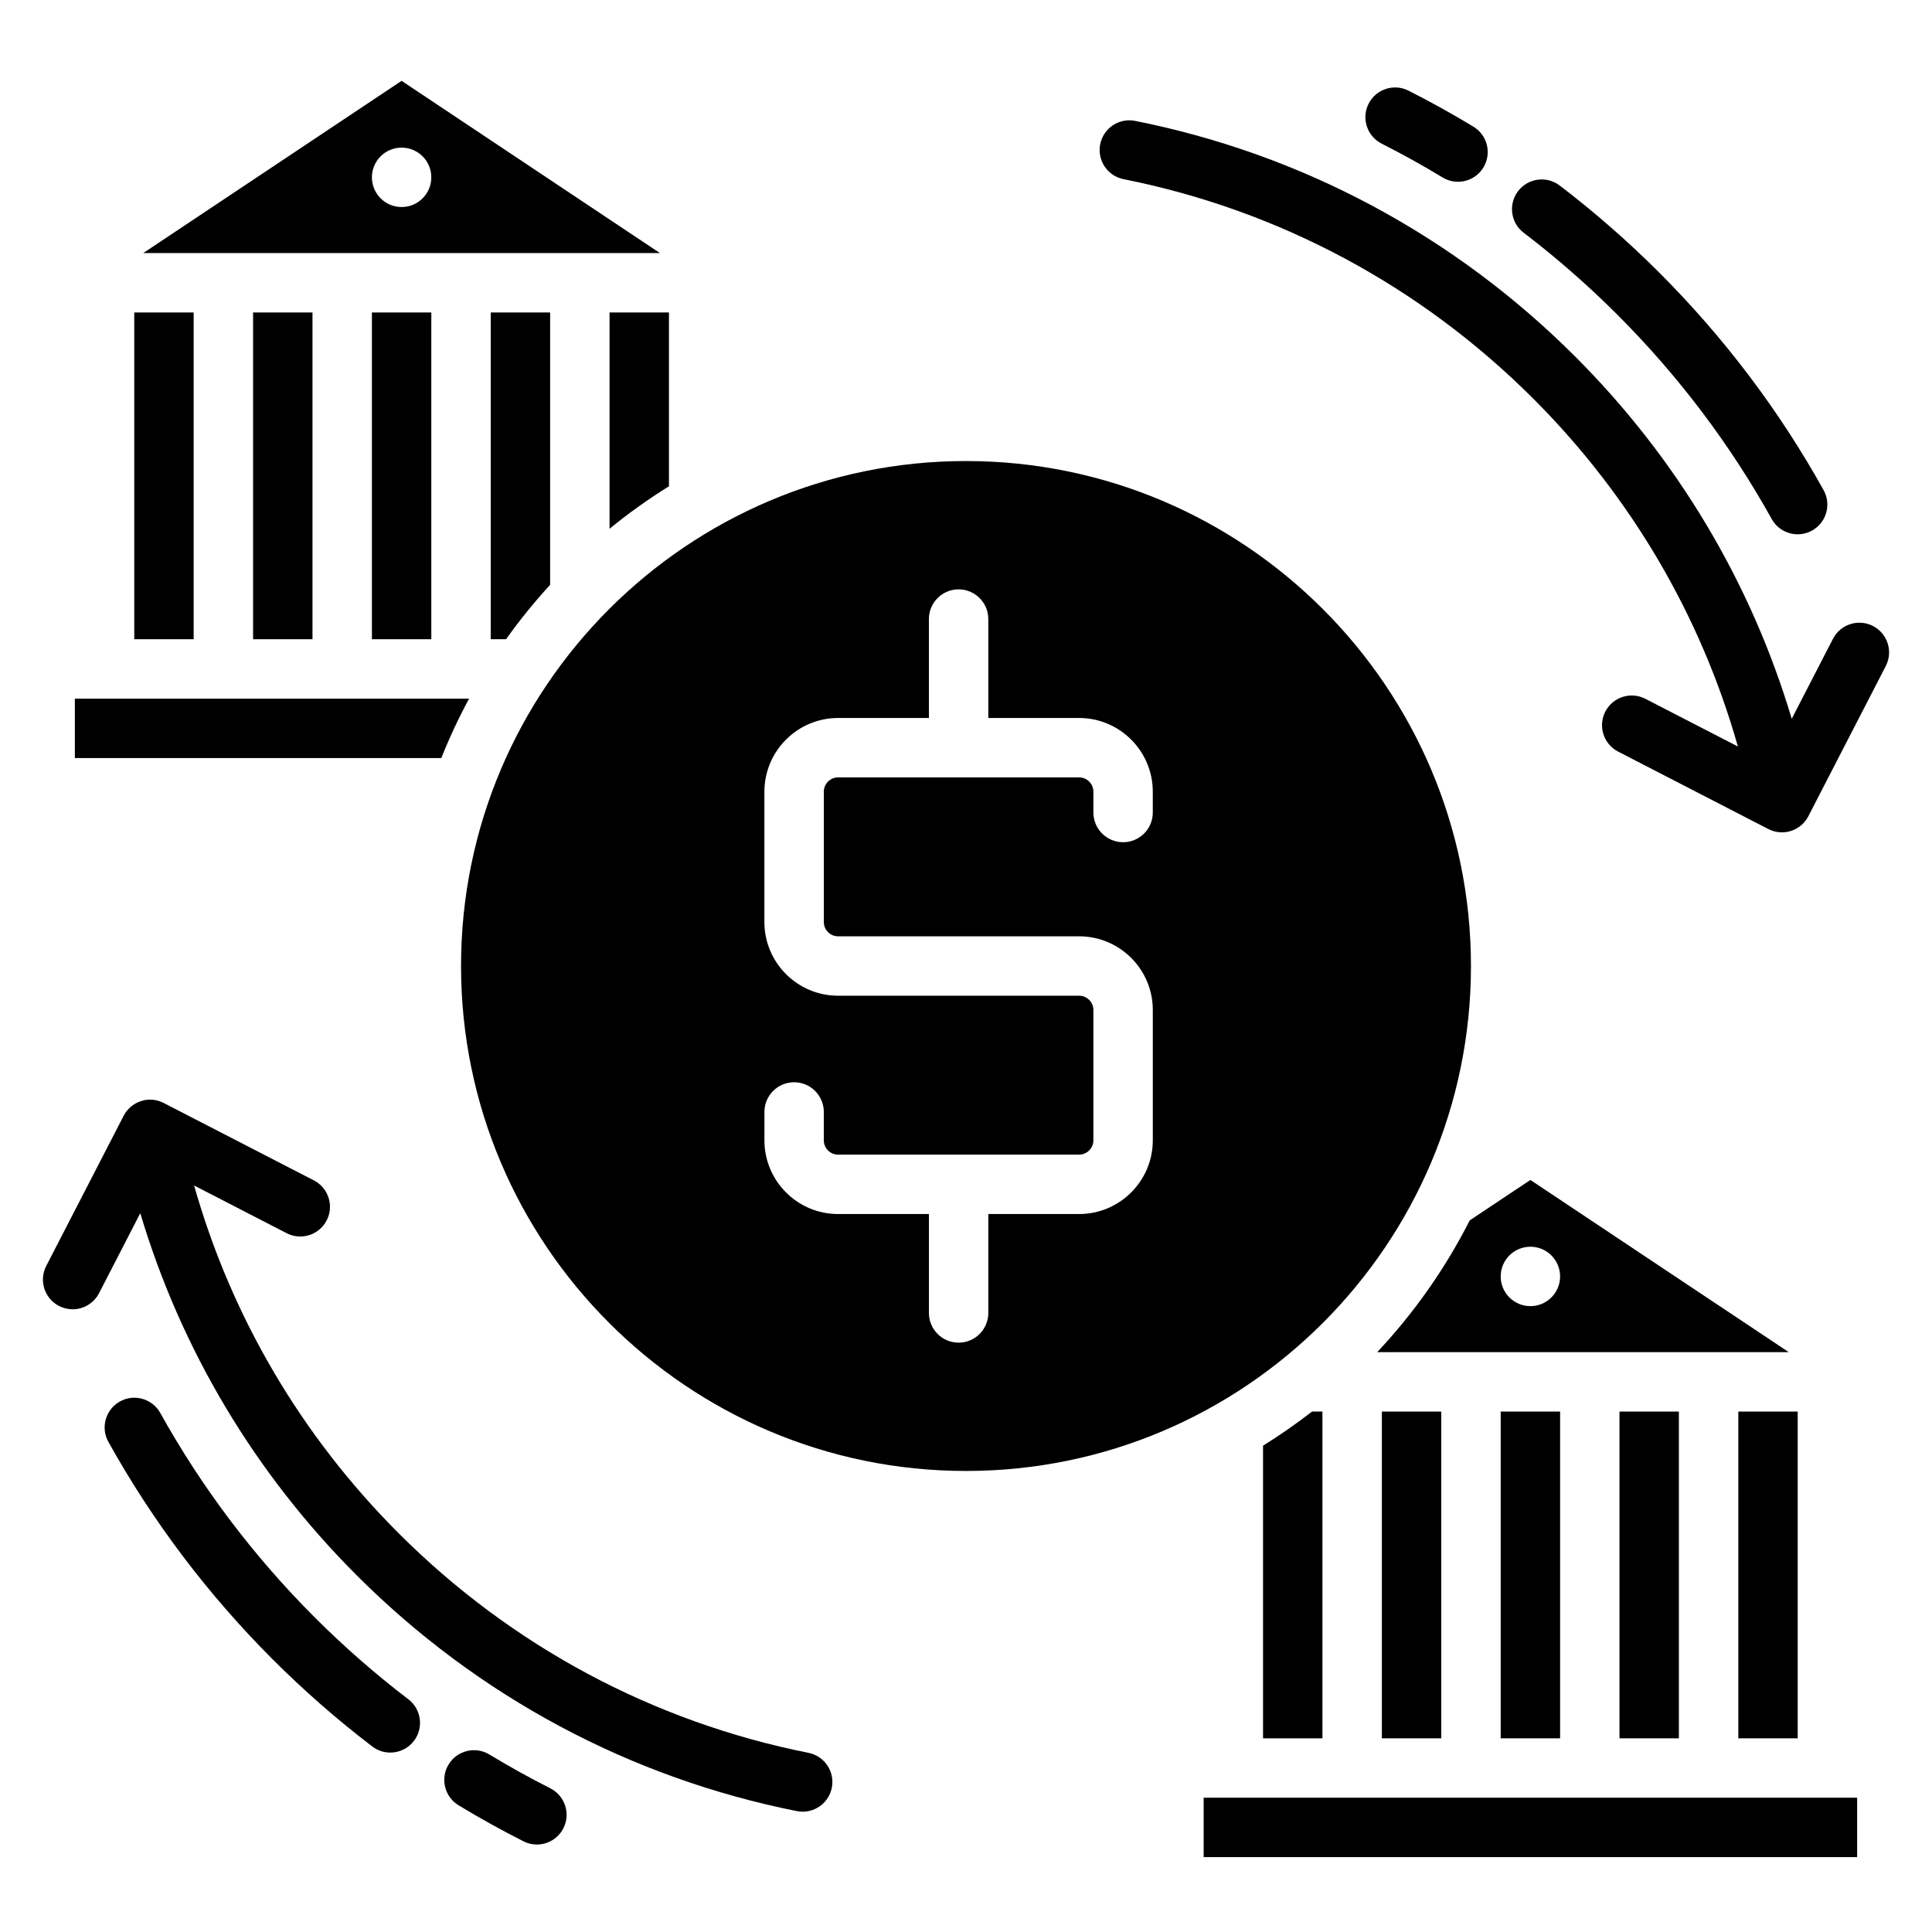 <?xml version="1.0" encoding="UTF-8"?>
<!-- Uploaded to: ICON Repo, www.svgrepo.com, Generator: ICON Repo Mixer Tools -->
<svg fill="#000000" width="800px" height="800px" version="1.1" viewBox="144 144 512 512" xmlns="http://www.w3.org/2000/svg">
 <g>
  <path d="m358.25 608.52c-41.18-8.199-78.727-28.316-108.59-58.176-25.844-25.844-44.379-57.449-54.219-92.176l24.527 12.645c3.863 1.992 8.613 0.473 10.605-3.391 1.992-3.863 0.473-8.613-3.391-10.605l-39.809-20.52c-0.098-0.051-0.199-0.09-0.297-0.137-0.117-0.055-0.23-0.109-0.348-0.16-0.117-0.047-0.238-0.09-0.359-0.133-0.125-0.043-0.25-0.09-0.379-0.125-0.117-0.035-0.234-0.062-0.352-0.09-0.133-0.035-0.27-0.066-0.402-0.094-0.113-0.023-0.227-0.035-0.344-0.055-0.141-0.02-0.285-0.043-0.426-0.055-0.109-0.012-0.223-0.012-0.332-0.02-0.148-0.008-0.293-0.016-0.441-0.012-0.109 0-0.219 0.008-0.328 0.016-0.148 0.008-0.297 0.016-0.445 0.031-0.109 0.012-0.219 0.031-0.328 0.047-0.121 0.02-0.242 0.031-0.363 0.055-0.031 0.008-0.059 0.016-0.086 0.023-0.082 0.016-0.16 0.043-0.238 0.062-2.289 0.559-4.113 2.07-5.129 4.031l-20.523 39.809c-1.992 3.863-0.473 8.613 3.391 10.605 1.152 0.594 2.387 0.879 3.602 0.879 2.852 0 5.606-1.559 7.004-4.266l10.93-21.203c10.773 36.113 30.355 68.973 57.352 95.973 32.07 32.07 72.406 53.676 116.65 62.484 0.52 0.102 1.035 0.152 1.547 0.152 3.68 0 6.965-2.594 7.711-6.336 0.848-4.266-1.918-8.41-6.184-9.258z"/>
  <path d="m441.75 191.48c41.18 8.199 78.727 28.316 108.59 58.176 25.844 25.844 44.379 57.449 54.219 92.176l-24.527-12.645c-3.863-1.992-8.609-0.473-10.605 3.391-1.992 3.863-0.473 8.613 3.391 10.605l39.809 20.523c0.051 0.027 0.098 0.043 0.148 0.066 0.191 0.094 0.383 0.18 0.578 0.254 0.066 0.027 0.133 0.055 0.195 0.082 0.25 0.09 0.504 0.168 0.762 0.23 0.086 0.023 0.172 0.039 0.258 0.059 0.191 0.043 0.387 0.074 0.582 0.102 0.086 0.012 0.172 0.023 0.258 0.035 0.266 0.027 0.535 0.047 0.805 0.047h0.016c0.316 0 0.633-0.027 0.953-0.062 0.086-0.012 0.168-0.023 0.254-0.039 0.113-0.02 0.227-0.027 0.336-0.051 0.141-0.027 0.273-0.07 0.414-0.105 0.07-0.02 0.141-0.031 0.207-0.051 0.652-0.184 1.262-0.449 1.824-0.781 0.043-0.023 0.082-0.051 0.125-0.074 0.266-0.164 0.52-0.336 0.762-0.527 0.023-0.016 0.043-0.031 0.066-0.051 0.266-0.215 0.52-0.445 0.75-0.691 0.023-0.027 0.047-0.055 0.074-0.082 0.215-0.23 0.418-0.477 0.602-0.734 0.023-0.031 0.047-0.062 0.07-0.094 0.211-0.301 0.402-0.609 0.57-0.938l20.516-39.797c1.992-3.863 0.473-8.609-3.391-10.605-3.863-1.992-8.613-0.473-10.605 3.391l-10.93 21.203c-10.773-36.113-30.355-68.973-57.352-95.973-32.07-32.07-72.406-53.676-116.65-62.484-4.266-0.852-8.41 1.918-9.258 6.184-0.848 4.266 1.918 8.41 6.184 9.258z"/>
  <path d="m252.21 594.32c-8.691-6.629-17.043-13.934-24.82-21.711-16.152-16.152-29.914-34.371-40.906-54.148-2.113-3.801-6.906-5.172-10.703-3.055-3.801 2.113-5.168 6.906-3.055 10.703 11.703 21.059 26.352 40.445 43.535 57.633 8.27 8.27 17.152 16.043 26.402 23.098 1.426 1.086 3.106 1.613 4.769 1.613 2.371 0 4.715-1.066 6.266-3.098 2.637-3.457 1.973-8.398-1.484-11.035z"/>
  <path d="m289.84 617.92c-5.469-2.766-10.902-5.781-16.152-8.961-3.719-2.254-8.559-1.066-10.812 2.652s-1.066 8.559 2.652 10.812c5.59 3.387 11.375 6.598 17.199 9.543 1.141 0.578 2.352 0.852 3.547 0.852 2.875 0 5.644-1.578 7.031-4.32 1.965-3.879 0.41-8.613-3.469-10.578z"/>
  <path d="m547.79 205.68c8.691 6.629 17.043 13.934 24.82 21.711 16.148 16.148 29.914 34.367 40.906 54.148 1.438 2.59 4.121 4.051 6.887 4.051 1.293 0 2.606-0.32 3.816-0.992 3.801-2.113 5.168-6.906 3.055-10.703-11.707-21.059-26.352-40.449-43.535-57.633-8.273-8.273-17.156-16.043-26.402-23.094-3.457-2.641-8.398-1.973-11.031 1.484-2.637 3.457-1.973 8.398 1.484 11.031z"/>
  <path d="m510.16 182.07c5.465 2.766 10.898 5.781 16.148 8.961 1.273 0.773 2.684 1.141 4.07 1.141 2.664 0 5.262-1.352 6.742-3.793 2.254-3.719 1.066-8.559-2.652-10.812-5.59-3.387-11.379-6.598-17.199-9.543-3.879-1.965-8.613-0.41-10.578 3.469s-0.41 8.613 3.469 10.578z"/>
  <path d="m494.46 518.08v86.594h-15.742v-77.551c4.488-2.793 8.816-5.805 12.98-9.043h2.766z"/>
  <path d="m462.98 620.41h173.18v15.742h-173.18z"/>
  <path d="m604.67 518.08h15.742v86.594h-15.742z"/>
  <path d="m573.18 518.08h15.742v86.594h-15.742z"/>
  <path d="m541.7 518.08h15.742v86.594h-15.742z"/>
  <path d="m510.21 518.08h15.742v86.594h-15.742z"/>
  <path d="m549.57 456.7-16.078 10.715c-6.496 12.801-14.781 24.551-24.52 34.922h109.07zm0 33.438c-4.348 0-7.871-3.523-7.871-7.871 0-4.348 3.523-7.871 7.871-7.871s7.871 3.523 7.871 7.871c0 4.348-3.523 7.871-7.871 7.871z"/>
  <path d="m400 266.18c-73.789 0-133.82 60.035-133.82 133.82s60.035 133.82 133.82 133.82 133.82-60.035 133.82-133.82-60.035-133.82-133.82-133.82zm49.504 93.145c0 4.348-3.523 7.871-7.871 7.871-4.348 0-7.871-3.523-7.871-7.871v-5.519c0-2.086-1.703-3.789-3.789-3.789h-63.871c-2.086 0-3.777 1.703-3.777 3.789v34.547c0 2.086 1.691 3.777 3.777 3.777h63.871c10.773 0 19.531 8.758 19.531 19.523v34.547c0 10.766-8.758 19.531-19.531 19.531h-24.059v26.215c0 4.34-3.523 7.871-7.871 7.871-4.348 0-7.871-3.531-7.871-7.871v-26.215h-24.07c-10.766 0-19.523-8.766-19.523-19.531v-7.519c0-4.348 3.523-7.871 7.871-7.871 4.348 0 7.871 3.523 7.871 7.871v7.519c0 2.086 1.691 3.789 3.777 3.789h63.871c2.086 0 3.789-1.703 3.789-3.789v-34.547c0-2.086-1.703-3.777-3.789-3.777h-63.871c-10.766 0-19.523-8.758-19.523-19.523v-34.547c0-10.766 8.758-19.531 19.523-19.531h24.07v-26.215c0-4.34 3.523-7.871 7.871-7.871 4.348 0 7.871 3.531 7.871 7.871v26.215h24.059c10.773 0 19.531 8.766 19.531 19.531v5.519z"/>
  <path d="m268.31 329.15c-2.746 5.078-5.207 10.332-7.359 15.742l-97.113 0.004v-15.742z"/>
  <path d="m321.28 226.81v46.062c-5.492 3.414-10.754 7.172-15.742 11.246v-57.309z"/>
  <path d="m289.79 226.81v72.176c-4.184 4.555-8.09 9.367-11.68 14.414h-4.062v-86.59z"/>
  <path d="m242.56 226.81h15.742v86.594h-15.742z"/>
  <path d="m211.07 226.81h15.742v86.594h-15.742z"/>
  <path d="m179.58 226.81h15.742v86.594h-15.742z"/>
  <path d="m250.43 165.42-68.465 45.648h136.93zm0 33.445c-4.348 0-7.871-3.523-7.871-7.871s3.523-7.871 7.871-7.871c4.348 0 7.871 3.523 7.871 7.871s-3.523 7.871-7.871 7.871z"/>
 </g>
</svg>